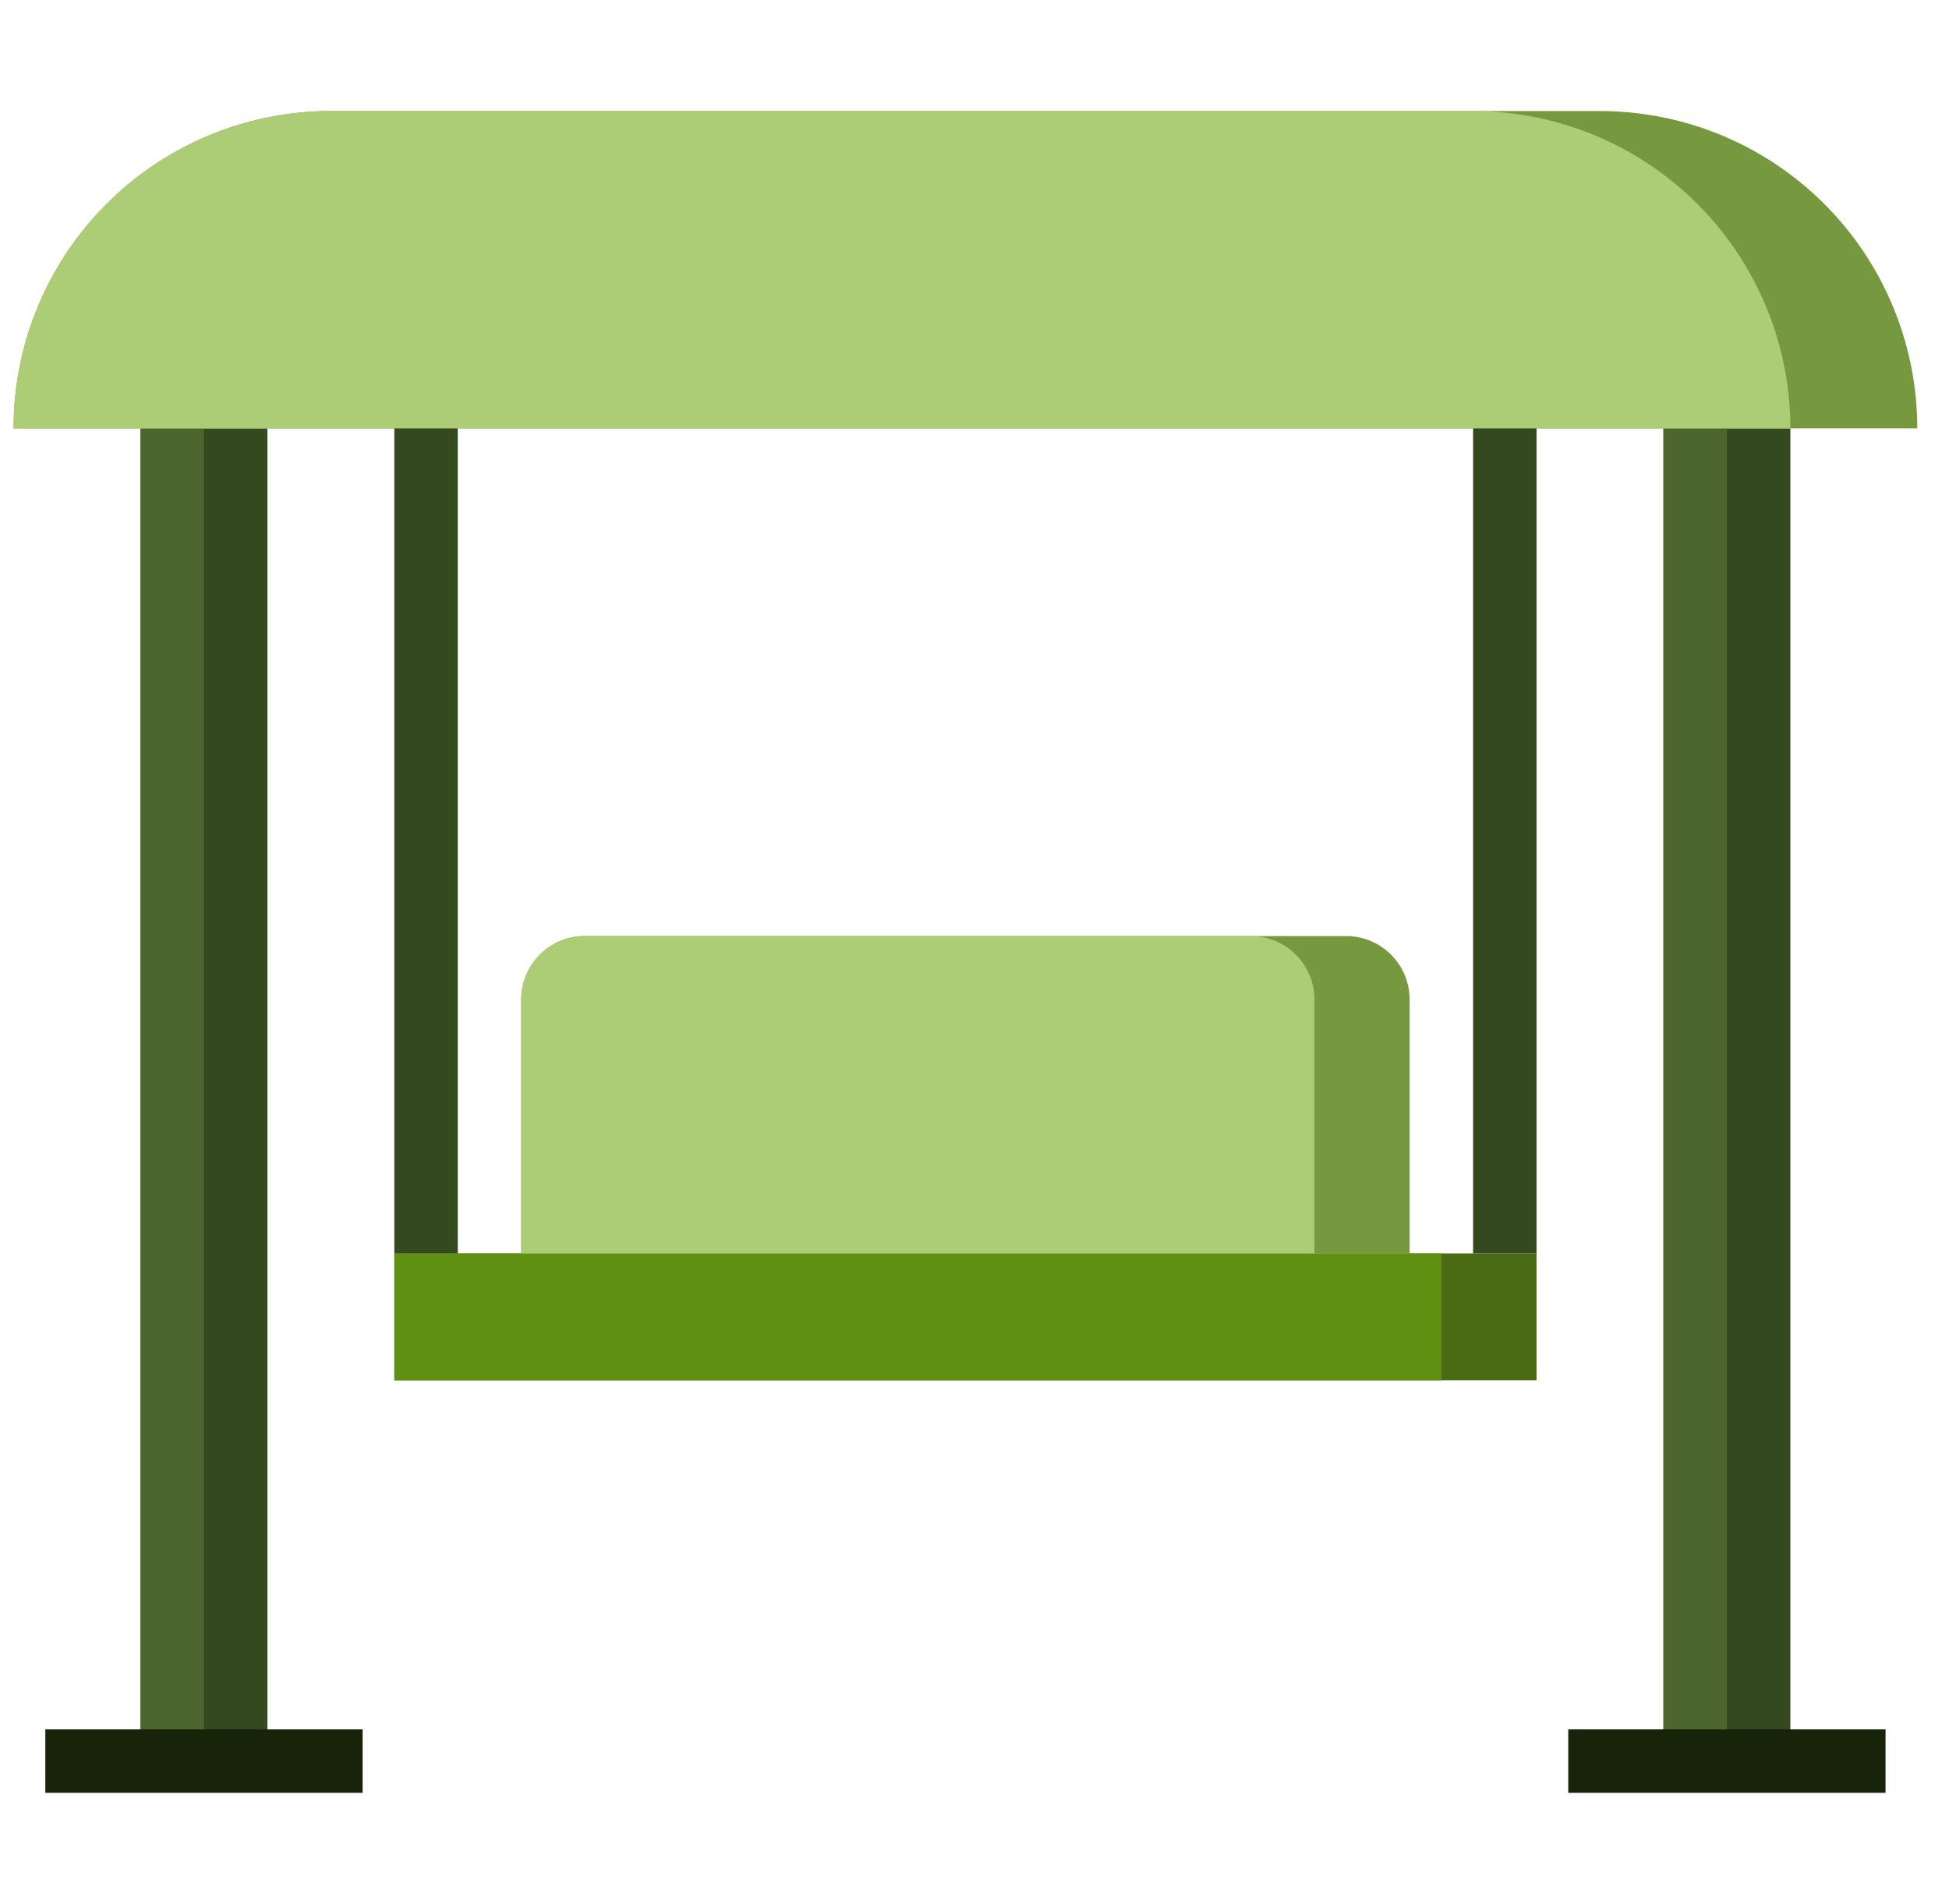 <svg width="43" height="42" fill="none" xmlns="http://www.w3.org/2000/svg"><g clip-path="url(#clip0_112_874)"><path d="M39.5 9.45h-2.8v29.4h2.8V9.45z" fill="#35491E"/><path d="M38.1 9.45h-1.4v29.4h1.4V9.45z" fill="#4D6630"/><path d="M5.9 9.45H3.1v29.4h2.8V9.45z" fill="#35491E"/><path d="M4.5 9.45H3.1v29.4h1.4V9.45z" fill="#4D6630"/><path d="M33.9 27.65H8.7v2.8h25.2v-2.8z" fill="#4A6B14"/><path d="M31.8 27.65H8.7v2.8h23.1v-2.8z" fill="#609011"/><path d="M11.5 27.65v-5.6a1.4 1.4 0 011.4-1.4h16.8a1.4 1.4 0 011.4 1.4v5.6" fill="#76983E"/><path d="M27.6 20.65H12.9a1.4 1.4 0 00-1.4 1.4v5.6H29v-5.6a1.4 1.4 0 00-1.4-1.4z" fill="#ACCD76"/><path d="M42.3 9.45H.3a7 7 0 017-7h28a7 7 0 017 7z" fill="#76983E"/><path d="M32.5 2.45H7.3a7 7 0 00-7 7h39.2a7 7 0 00-7-7z" fill="#ACCD76"/><path d="M10.1 9.45H8.7v18.2h1.4V9.45zm23.8 0h-1.4v18.2h1.4V9.45z" fill="#35491E"/><path d="M8 38.15H1v1.4h7v-1.4zm33.6 0h-7v1.4h7v-1.4z" fill="#17240A"/></g><defs><clipPath id="clip0_112_874"><path fill="#fff" transform="translate(.3)" d="M0 0h42v42H0z"/></clipPath></defs></svg>